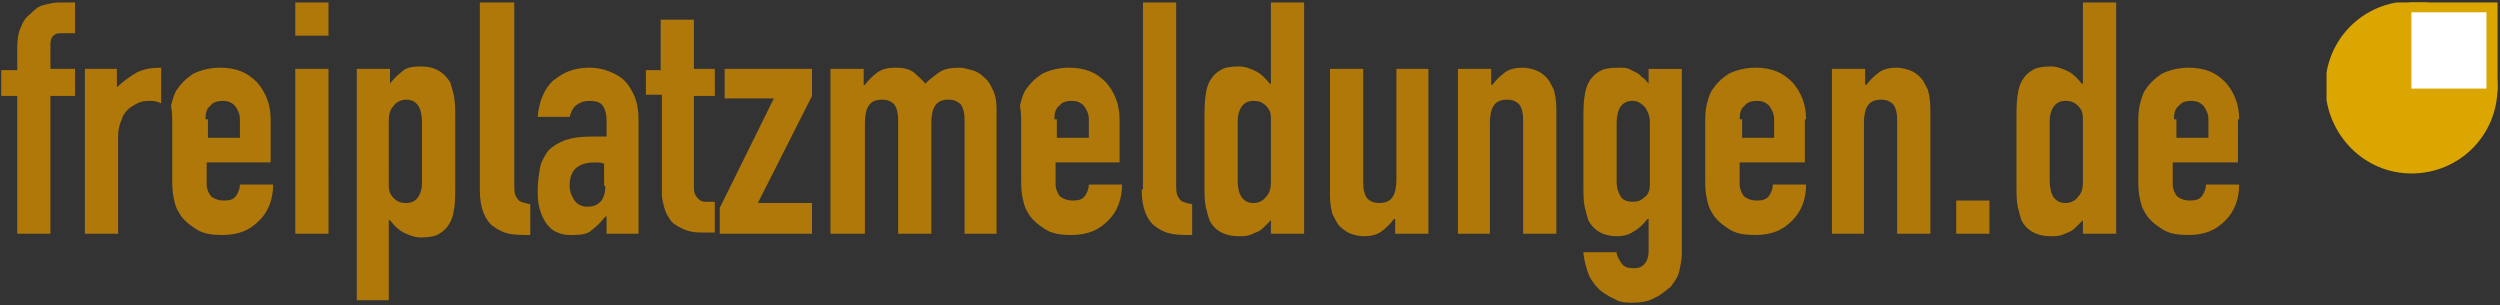 <?xml version="1.0" encoding="utf-8"?>
<!-- Generator: Adobe Illustrator 22.1.0, SVG Export Plug-In . SVG Version: 6.00 Build 0)  -->
<svg version="1.1" id="Ebene_1" xmlns="http://www.w3.org/2000/svg" xmlns:xlink="http://www.w3.org/1999/xlink" x="0px" y="0px"
	 viewBox="0 0 203.2 24.8" style="enable-background:new 0 0 203.2 24.8;" xml:space="preserve">
<rect x="0" y="0" width="203.2" height="24.8" fill="#333333" stroke="none"/>
<style type="text/css">
	.st0{clip-path:url(#SVGID_2_);fill:#AF7809;}
	.st1{clip-path:url(#SVGID_4_);fill:#DCA600;}
	.st2{fill:#DCA600;}
	.st3{fill:#FFFFFF;}
</style>
<g>
	<defs>
		<rect id="SVGID_1_" x="0.1" y="-0.2" width="201.5" height="24.8"/>
	</defs>
	<clipPath id="SVGID_2_">
		<use xlink:href="#SVGID_1_"  style="overflow:visible;"/>
	</clipPath>
	<path class="st0" d="M176.7,9.7c0-0.5,0.1-0.9,0.4-1.1c0.2-0.3,0.6-0.4,1-0.4s0.7,0.1,1,0.4c0.2,0.3,0.4,0.6,0.4,1.1v1.5h-2.6V9.7z
		 M182,9.7c0-1.2-0.4-2.2-1.1-3c-0.4-0.4-0.8-0.7-1.3-0.9c-0.5-0.2-1.1-0.3-1.7-0.3c-0.8,0-1.6,0.2-2.2,0.5c-0.6,0.4-1,0.8-1.4,1.4
		c-0.2,0.4-0.3,0.8-0.4,1.2c-0.1,0.5-0.1,1-0.1,1.5v4.4c0,0.5,0,1,0.1,1.5c0.1,0.5,0.2,0.9,0.4,1.2c0.3,0.6,0.8,1,1.4,1.4
		c0.6,0.4,1.3,0.5,2.2,0.5c0.6,0,1.2-0.1,1.7-0.3c0.5-0.2,0.9-0.5,1.3-0.9c0.7-0.7,1.1-1.7,1.1-2.9h-2.7c0,0.3-0.1,0.6-0.3,0.9
		c-0.2,0.3-0.5,0.4-1,0.4c-0.4,0-0.7-0.1-1-0.3c-0.2-0.2-0.4-0.6-0.4-1v-1.8h5.3V9.7z M172,19V0.2h-2.7v6.6h-0.1
		c-0.3-0.4-0.7-0.8-1.1-1c-0.4-0.2-0.9-0.4-1.4-0.4c-0.7,0-1.2,0.1-1.5,0.3c-0.7,0.4-1.1,1.1-1.2,2c-0.1,0.5-0.1,1.2-0.1,2.1V15
		c0,0.7,0,1.3,0.1,1.8c0.1,0.4,0.2,0.8,0.3,1.1c0.4,0.8,1.2,1.3,2.4,1.3c0.3,0,0.6,0,0.9-0.1c0.2-0.1,0.5-0.2,0.7-0.3
		c0.2-0.1,0.4-0.3,0.5-0.4c0.2-0.2,0.3-0.3,0.5-0.5V19H172z M166.6,9.8c0-0.4,0.1-0.8,0.3-1.1c0.2-0.3,0.5-0.5,1-0.5
		c0.4,0,0.7,0.1,1,0.4c0.3,0.3,0.4,0.6,0.4,1v5.2c0,0.5-0.1,0.9-0.4,1.2c-0.2,0.3-0.6,0.5-1,0.5c-0.5,0-0.8-0.2-1-0.5
		c-0.2-0.3-0.3-0.8-0.3-1.3V9.8z M161.7,16.3H159V19h2.7V16.3z M151.5,19v-9c0-0.6,0.1-1.1,0.3-1.4c0.2-0.3,0.5-0.5,1.1-0.5
		c0.4,0,0.7,0.1,1,0.4c0.2,0.3,0.3,0.7,0.3,1.2V19h2.7V8.8c0-0.6-0.1-1.1-0.2-1.5c-0.2-0.4-0.4-0.8-0.6-1c-0.3-0.3-0.6-0.5-0.9-0.6
		c-0.3-0.1-0.7-0.2-1-0.2c-0.6,0-1.1,0.1-1.5,0.4c-0.4,0.3-0.7,0.6-1,1h-0.1V5.6h-2.7V19H151.5z M141.4,9.7c0-0.5,0.1-0.9,0.4-1.1
		c0.2-0.3,0.6-0.4,1-0.4s0.7,0.1,1,0.4c0.2,0.3,0.4,0.6,0.4,1.1v1.5h-2.6V9.7z M146.8,9.7c0-1.2-0.4-2.2-1.1-3
		c-0.4-0.4-0.8-0.7-1.3-0.9c-0.5-0.2-1.1-0.3-1.7-0.3c-0.8,0-1.6,0.2-2.2,0.5c-0.6,0.4-1,0.8-1.4,1.4c-0.2,0.4-0.3,0.8-0.4,1.2
		c-0.1,0.5-0.1,1-0.1,1.5v4.4c0,0.5,0,1,0.1,1.5c0.1,0.5,0.2,0.9,0.4,1.2c0.3,0.6,0.8,1,1.4,1.4c0.6,0.4,1.3,0.5,2.2,0.5
		c0.6,0,1.2-0.1,1.7-0.3c0.5-0.2,0.9-0.5,1.3-0.9c0.7-0.7,1.1-1.7,1.1-2.9h-2.7c0,0.3-0.1,0.6-0.3,0.9c-0.2,0.3-0.5,0.4-1,0.4
		c-0.4,0-0.7-0.1-1-0.3c-0.2-0.2-0.4-0.6-0.4-1v-1.8h5.3V9.7z M131.4,10c0-0.5,0.1-1,0.3-1.3c0.2-0.3,0.5-0.5,1-0.5
		c0.4,0,0.7,0.2,1,0.5c0.2,0.3,0.4,0.7,0.4,1.2V15c0,0.4-0.1,0.8-0.4,1c-0.3,0.3-0.6,0.4-1,0.4c-0.5,0-0.9-0.2-1-0.5
		c-0.2-0.3-0.3-0.7-0.3-1.1V10z M128.7,20.6c0.1,0.8,0.3,1.4,0.5,1.9c0.3,0.5,0.6,0.9,1,1.2c0.4,0.3,0.8,0.5,1.2,0.7
		s0.9,0.2,1.3,0.2c0.7,0,1.3-0.1,1.8-0.4c0.5-0.2,0.9-0.6,1.3-0.9c0.3-0.4,0.6-0.8,0.7-1.3c0.1-0.5,0.2-0.9,0.2-1.4v-15h-2.7v1.2
		c-0.2-0.2-0.3-0.4-0.5-0.5c-0.2-0.2-0.3-0.3-0.5-0.4c-0.2-0.1-0.4-0.2-0.6-0.3c-0.2-0.1-0.5-0.1-0.9-0.1c-0.7,0-1.2,0.1-1.5,0.3
		c-0.7,0.4-1.1,1.1-1.2,2c-0.1,0.5-0.1,1.2-0.1,2.1V15c0,0.7,0,1.3,0.1,1.8c0.1,0.4,0.2,0.8,0.3,1.1c0.4,0.8,1.2,1.3,2.3,1.3
		c0.5,0,1-0.1,1.4-0.4c0.4-0.2,0.8-0.6,1.1-1h0.1v2.6c0,0.4-0.1,0.8-0.3,1c-0.2,0.3-0.5,0.4-0.9,0.4c-0.5,0-0.8-0.1-1-0.4
		c-0.2-0.3-0.4-0.6-0.4-0.9H128.7z M121.1,19v-9c0-0.6,0.1-1.1,0.3-1.4c0.2-0.3,0.5-0.5,1.1-0.5c0.4,0,0.7,0.1,1,0.4
		c0.2,0.3,0.3,0.7,0.3,1.2V19h2.7V8.8c0-0.6-0.1-1.1-0.2-1.5c-0.2-0.4-0.4-0.8-0.6-1c-0.3-0.3-0.6-0.5-0.9-0.6
		c-0.3-0.1-0.7-0.2-1-0.2c-0.6,0-1.1,0.1-1.5,0.4c-0.4,0.3-0.7,0.6-1,1h-0.1V5.6h-2.7V19H121.1z M113.5,5.6v9c0,0.6-0.1,1.1-0.3,1.4
		c-0.2,0.3-0.5,0.5-1.1,0.5c-0.4,0-0.7-0.1-1-0.4c-0.2-0.3-0.3-0.7-0.3-1.2V5.6h-2.7v10.3c0,0.6,0.1,1.1,0.2,1.5
		c0.2,0.4,0.4,0.8,0.6,1s0.6,0.5,0.9,0.6c0.3,0.1,0.7,0.2,1,0.2c0.6,0,1.1-0.1,1.5-0.4s0.7-0.6,1-1h0.1V19h2.7V5.6H113.5z M106,19
		V0.2h-2.7v6.6h-0.1c-0.3-0.4-0.7-0.8-1.1-1c-0.4-0.2-0.9-0.4-1.4-0.4c-0.7,0-1.2,0.1-1.5,0.3c-0.7,0.4-1.1,1.1-1.2,2
		C97.9,8.3,97.9,9,97.9,10V15c0,0.7,0,1.3,0.1,1.8c0.1,0.4,0.2,0.8,0.3,1.1c0.4,0.8,1.2,1.3,2.4,1.3c0.3,0,0.6,0,0.9-0.1
		c0.2-0.1,0.5-0.2,0.7-0.3c0.2-0.1,0.4-0.3,0.5-0.4c0.2-0.2,0.3-0.3,0.5-0.5V19H106z M100.6,9.8c0-0.4,0.1-0.8,0.3-1.1
		c0.2-0.3,0.5-0.5,1-0.5c0.4,0,0.7,0.1,1,0.4c0.3,0.3,0.4,0.6,0.4,1v5.2c0,0.5-0.1,0.9-0.4,1.2c-0.2,0.3-0.6,0.5-1,0.5
		c-0.5,0-0.8-0.2-1-0.5c-0.2-0.3-0.3-0.8-0.3-1.3V9.8z M92.8,15.4c0,0.8,0.1,1.4,0.3,1.9c0.2,0.5,0.5,0.9,0.8,1.1
		c0.4,0.3,0.8,0.5,1.3,0.6c0.5,0.1,1,0.1,1.7,0.1v-2.5c-0.5-0.1-0.9-0.2-1-0.4c-0.2-0.2-0.3-0.5-0.3-1v-15h-2.7V15.4z M85.7,9.7
		c0-0.5,0.1-0.9,0.4-1.1c0.2-0.3,0.6-0.4,1-0.4s0.7,0.1,1,0.4c0.2,0.3,0.4,0.6,0.4,1.1v1.5h-2.6V9.7z M91,9.7c0-1.2-0.4-2.2-1.1-3
		c-0.4-0.4-0.8-0.7-1.3-0.9c-0.5-0.2-1.1-0.3-1.7-0.3c-0.8,0-1.6,0.2-2.2,0.5c-0.6,0.4-1,0.8-1.4,1.4c-0.2,0.4-0.3,0.8-0.4,1.2
		C83,9.1,83,9.6,83,10.1v4.4c0,0.5,0,1,0.1,1.5c0.1,0.5,0.2,0.9,0.4,1.2c0.3,0.6,0.8,1,1.4,1.4c0.6,0.4,1.3,0.5,2.2,0.5
		c0.6,0,1.2-0.1,1.7-0.3c0.5-0.2,0.9-0.5,1.3-0.9c0.7-0.7,1.1-1.7,1.1-2.9h-2.7c0,0.3-0.1,0.6-0.3,0.9c-0.2,0.3-0.5,0.4-1,0.4
		c-0.4,0-0.7-0.1-1-0.3c-0.2-0.2-0.4-0.6-0.4-1v-1.8H91V9.7z M70.3,19v-9c0-0.6,0.1-1.1,0.3-1.4c0.2-0.3,0.5-0.5,1.1-0.5
		c0.4,0,0.7,0.1,1,0.4c0.2,0.3,0.3,0.7,0.3,1.2V19h2.7v-9c0-0.6,0.1-1.1,0.3-1.4c0.2-0.3,0.5-0.5,1.1-0.5c0.4,0,0.7,0.1,1,0.4
		c0.2,0.3,0.3,0.7,0.3,1.2V19H81V8.8c0-0.6-0.1-1.1-0.3-1.5c-0.2-0.4-0.4-0.8-0.7-1c-0.3-0.3-0.6-0.5-1-0.6c-0.4-0.1-0.7-0.2-1-0.2
		c-0.7,0-1.3,0.1-1.7,0.4s-0.8,0.6-1.1,0.9c-0.2-0.3-0.6-0.6-0.9-0.9c-0.4-0.3-0.9-0.4-1.5-0.4c-0.6,0-1.1,0.1-1.5,0.4
		c-0.4,0.3-0.7,0.6-1,1h-0.1V5.6h-2.7V19H70.3z M66,19v-2.5h-4.4L66,7.8V5.6h-7.1V8h4l-4.4,8.9V19H66z M52.5,5.6v2.1h1.3v8.1
		c0,0.4,0.1,0.7,0.2,1.1c0.1,0.4,0.3,0.7,0.5,1c0.2,0.3,0.6,0.5,1,0.7c0.4,0.2,0.9,0.3,1.5,0.3h1.1v-2.5c-0.3,0-0.5,0-0.8,0
		c-0.2,0-0.4-0.1-0.5-0.2c-0.1-0.1-0.2-0.2-0.3-0.4c-0.1-0.2-0.1-0.4-0.1-0.7V7.8h1.7V5.6h-1.7V1.6h-2.7v4.1H52.5z M49.2,15.1
		c0,0.5-0.1,1-0.4,1.3c-0.3,0.3-0.6,0.4-1.1,0.4c-0.4,0-0.8-0.2-1-0.5c-0.2-0.3-0.4-0.7-0.4-1.2c0-0.7,0.2-1.2,0.6-1.5
		c0.4-0.3,0.9-0.4,1.5-0.4c0.2,0,0.4,0,0.7,0.1V15.1z M51.9,19V9.7c0-0.7-0.1-1.3-0.3-1.8c-0.2-0.5-0.5-1-0.8-1.3
		c-0.4-0.4-0.8-0.6-1.3-0.8c-0.5-0.2-1-0.3-1.6-0.3c-0.6,0-1.2,0.1-1.7,0.3c-0.5,0.2-0.9,0.5-1.3,0.8c-0.7,0.7-1.1,1.7-1.2,2.9h2.6
		c0.1-0.4,0.3-0.8,0.6-1c0.3-0.2,0.6-0.3,1-0.3c0.5,0,0.9,0.1,1.1,0.4c0.2,0.3,0.3,0.7,0.3,1.1v1.4c-0.1,0-0.3,0-0.4,0
		c-0.1,0-0.2,0-0.3,0c-0.1,0-0.2,0-0.3,0h-0.3c-0.8,0-1.5,0.1-2.1,0.3c-0.5,0.2-1,0.5-1.3,0.8c-0.3,0.4-0.6,0.9-0.7,1.4
		c-0.1,0.6-0.2,1.2-0.2,2c0,0.7,0.1,1.3,0.3,1.8c0.2,0.5,0.4,0.8,0.7,1.1c0.3,0.3,0.6,0.4,0.9,0.5c0.3,0.1,0.6,0.1,1,0.1
		c0.7,0,1.2-0.1,1.5-0.4c0.4-0.3,0.7-0.6,1.1-1.1h0.1V19H51.9z M39,15.4c0,0.8,0.1,1.4,0.3,1.9c0.2,0.5,0.5,0.9,0.8,1.1
		c0.4,0.3,0.8,0.5,1.3,0.6c0.5,0.1,1,0.1,1.7,0.1v-2.5c-0.5-0.1-0.9-0.2-1-0.4c-0.2-0.2-0.3-0.5-0.3-1v-15H39V15.4z M34.3,14.9
		c0,0.4-0.1,0.8-0.3,1.1c-0.2,0.3-0.5,0.5-1,0.5c-0.4,0-0.7-0.1-1-0.4c-0.3-0.3-0.4-0.6-0.4-1V9.8c0-0.5,0.1-0.9,0.4-1.2
		c0.2-0.3,0.6-0.5,1-0.5c0.5,0,0.8,0.2,1,0.5c0.2,0.3,0.3,0.8,0.3,1.3V14.9z M31.6,24.5v-6.6h0.1c0.3,0.4,0.7,0.8,1.1,1
		c0.4,0.2,0.9,0.4,1.4,0.4c0.7,0,1.2-0.1,1.5-0.3c0.7-0.4,1.1-1.1,1.2-2c0.1-0.4,0.1-1.2,0.1-2.1V9.6c0-0.7,0-1.3-0.1-1.8
		c-0.1-0.4-0.2-0.8-0.3-1.1c-0.5-0.8-1.2-1.3-2.4-1.3c-0.7,0-1.2,0.1-1.5,0.4c-0.4,0.3-0.7,0.6-1,1V5.6h-2.7v18.8H31.6z M26.7,0.2
		H24v2.7h2.7V0.2z M26.7,5.6H24V19h2.7V5.6z M16.7,9.7c0-0.5,0.1-0.9,0.4-1.1c0.2-0.3,0.6-0.4,1-0.4c0.4,0,0.7,0.1,1,0.4
		c0.2,0.3,0.4,0.6,0.4,1.1v1.5h-2.6V9.7z M22,9.7c0-1.2-0.4-2.2-1.1-3c-0.4-0.4-0.8-0.7-1.3-0.9c-0.5-0.2-1.1-0.3-1.7-0.3
		c-0.8,0-1.6,0.2-2.2,0.5c-0.6,0.4-1,0.8-1.4,1.4c-0.2,0.4-0.3,0.8-0.4,1.2C14,9.1,14,9.6,14,10.1v4.4c0,0.5,0,1,0.1,1.5
		c0.1,0.5,0.2,0.9,0.4,1.2c0.3,0.6,0.8,1,1.4,1.4c0.6,0.4,1.3,0.5,2.2,0.5c0.6,0,1.2-0.1,1.7-0.3c0.5-0.2,0.9-0.5,1.3-0.9
		c0.7-0.7,1.1-1.7,1.1-2.9h-2.7c0,0.3-0.1,0.6-0.3,0.9c-0.2,0.3-0.5,0.4-1,0.4c-0.4,0-0.7-0.1-1-0.3c-0.2-0.2-0.4-0.6-0.4-1v-1.8H22
		V9.7z M9.6,19v-7.9c0-0.5,0.1-1,0.3-1.4C10,9.3,10.3,9,10.5,8.8c0.3-0.2,0.6-0.4,0.9-0.5c0.3-0.1,0.6-0.1,0.9-0.1
		c0.3,0,0.6,0.1,0.8,0.2V5.5c-0.8,0-1.4,0.1-2,0.4c-0.5,0.3-1.1,0.7-1.6,1.2V5.6H6.9V19H9.6z M4.1,19V7.8h2V5.6h-2v-2
		c0-0.6,0.3-0.9,0.8-0.9h1.2V0.2H4.8C4.4,0.2,4,0.3,3.6,0.4C3.1,0.5,2.8,0.8,2.5,1.1C2.1,1.4,1.9,1.7,1.7,2.2
		c-0.2,0.4-0.3,1-0.3,1.7v1.8H0.1v2.1h1.3V19H4.1z"/>
</g>
<g>
	<g>
		<defs>
			<rect id="SVGID_3_" x="189.1" y="0.2" width="14" height="14"/>
		</defs>
		<clipPath id="SVGID_4_">
			<use xlink:href="#SVGID_3_"  style="overflow:visible;"/>
		</clipPath>
		<path class="st1" d="M196,14.1c3.9,0,7-3.1,7-7c0-3.9-3.1-7-7-7c-3.9,0-7,3.1-7,7C189.1,11,192.2,14.1,196,14.1"/>
	</g>
	<rect x="195.8" y="0.2" class="st2" width="7.2" height="7.2"/>
	<rect x="196" y="1" class="st3" width="6.1" height="6.2"/>
</g>
</svg>

